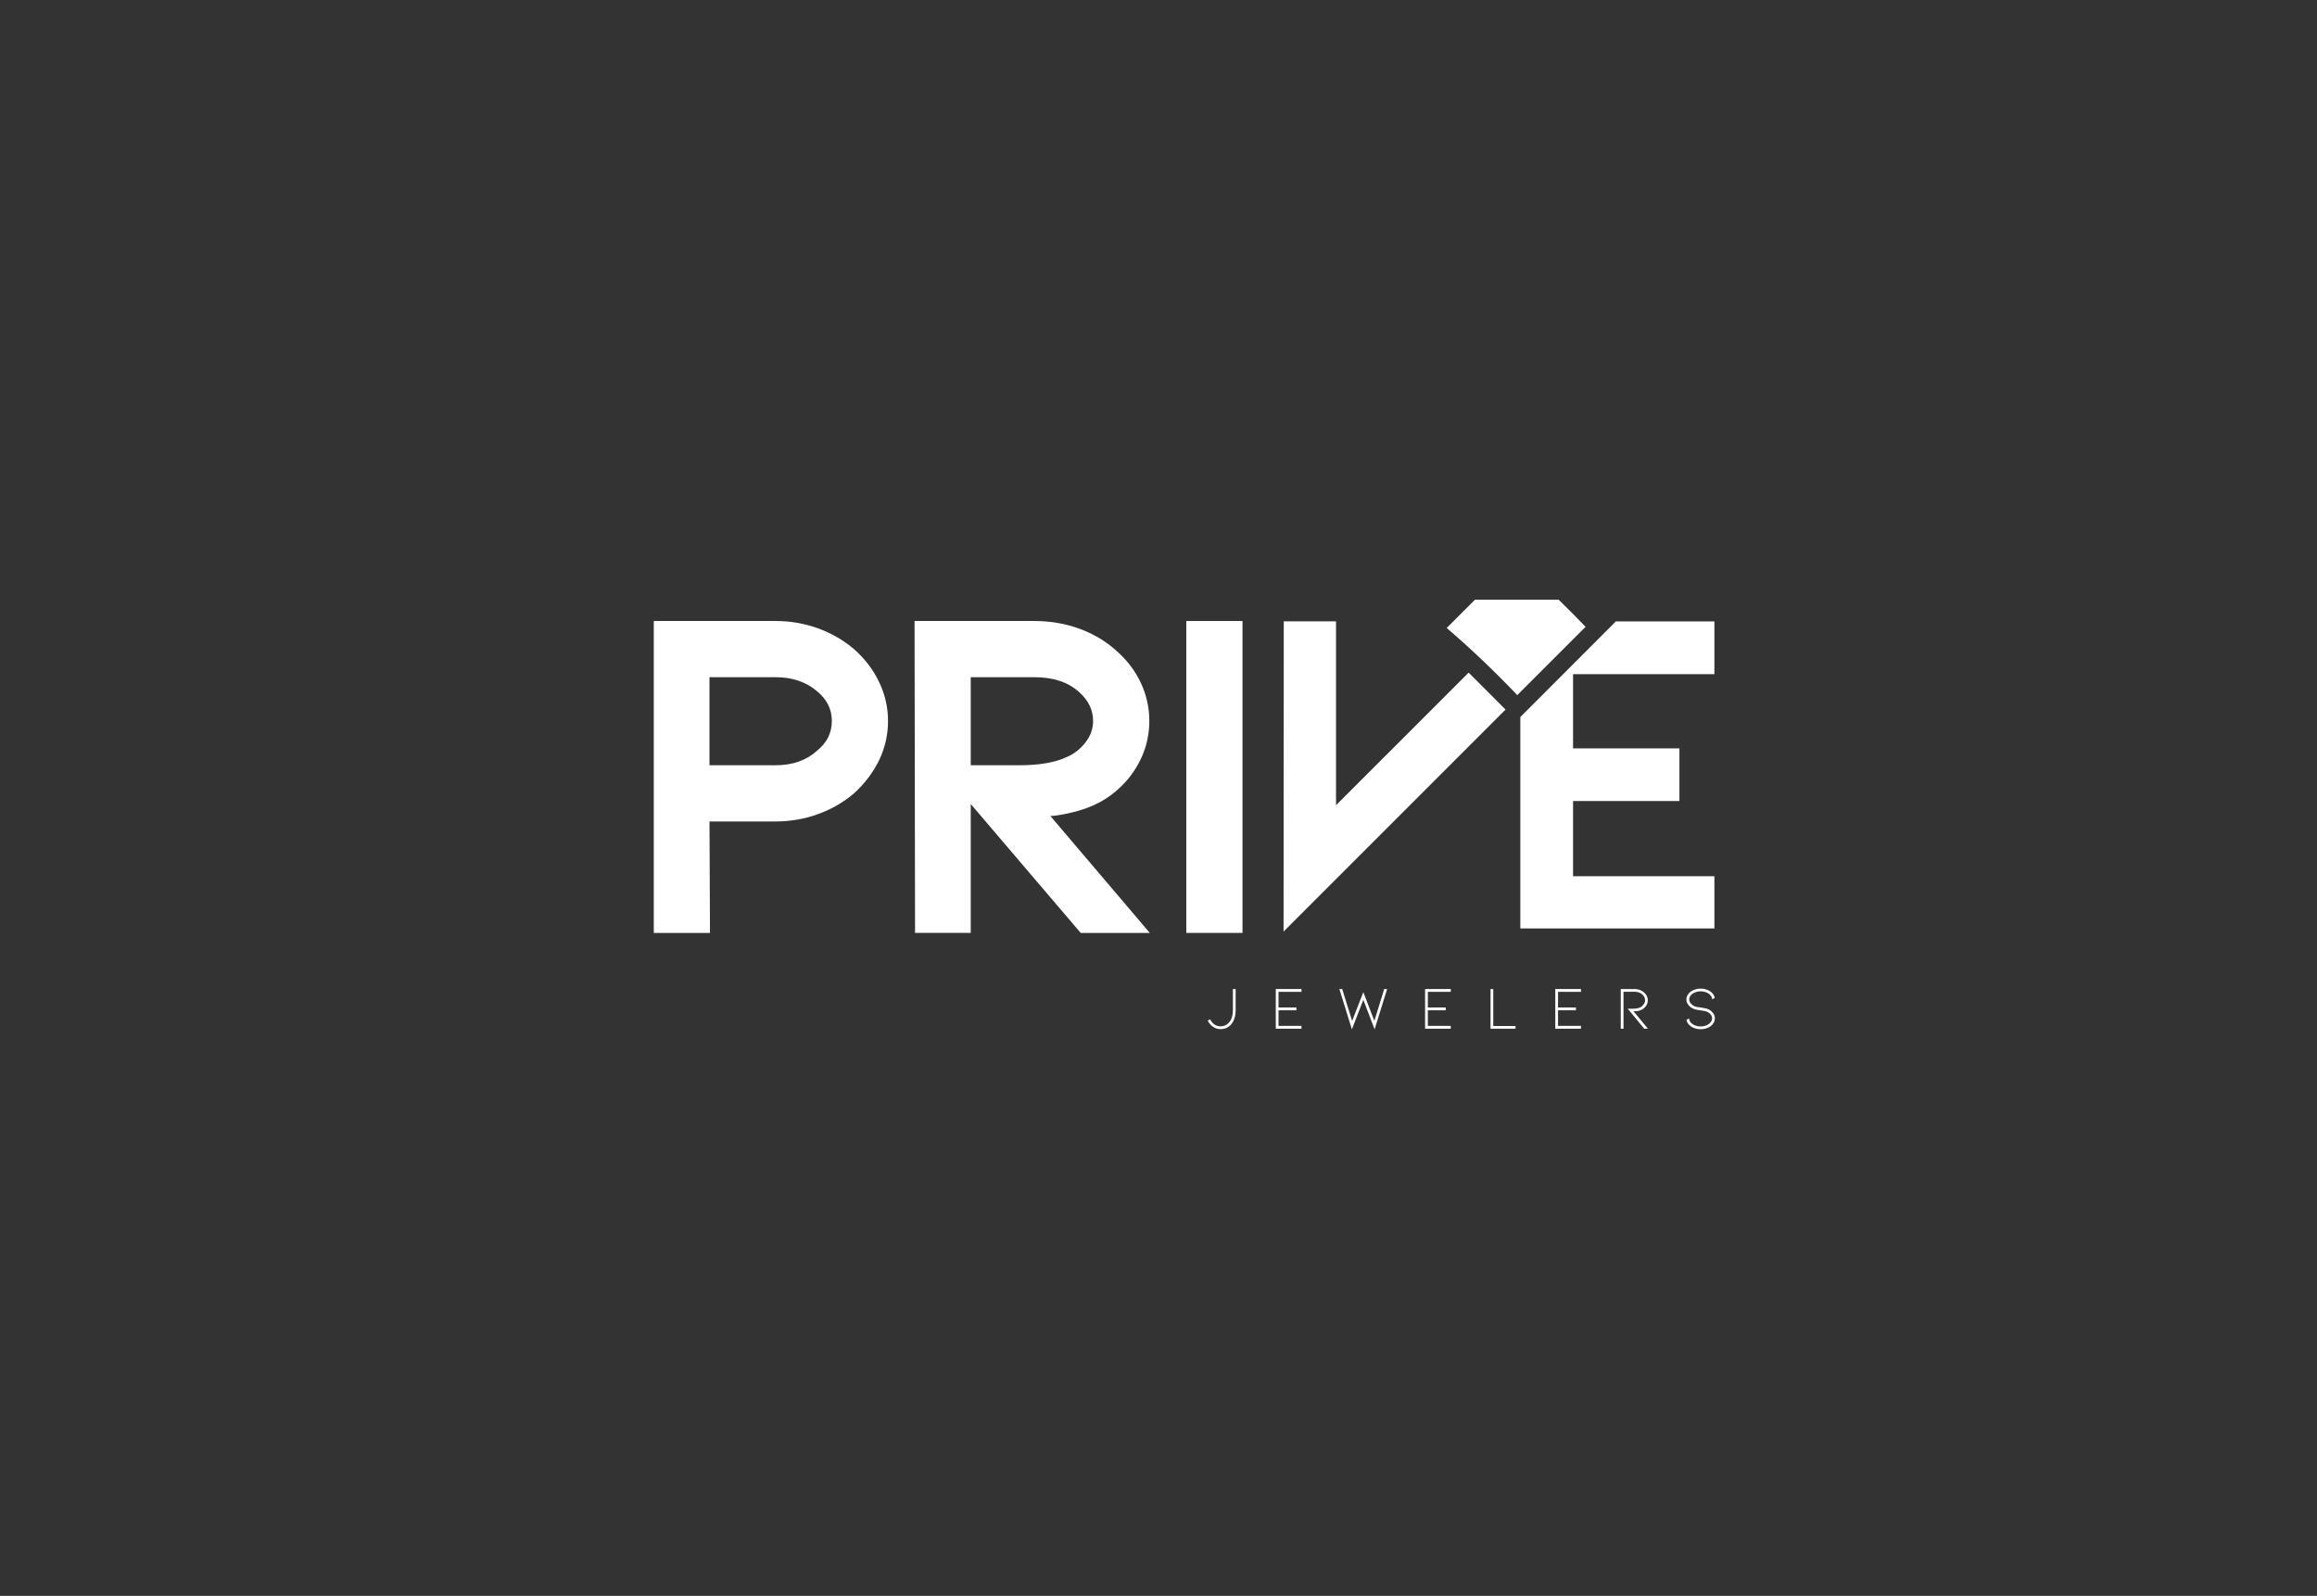 <?xml version="1.0" encoding="UTF-8"?>
<svg id="Layer_1" data-name="Layer 1" xmlns="http://www.w3.org/2000/svg" viewBox="0 0 649 447">
  <rect x="0" y="0" width="649" height="447" fill="#333333" stroke="none"/>
  <defs>
    <style>
      .cls-1 {
        fill: #fff;
      }
    </style>
  </defs>
  <polygon class="cls-1" points="411.37 188.4 374.23 225.53 374.23 174.04 359.59 174.04 359.53 260.93 421.71 198.75 411.37 188.4"/>
  <path class="cls-1" d="M183.13,261.3v-87.36h34.13c4.09,0,8.01,.68,11.77,2.02,3.76,1.35,7.13,3.28,10.1,5.78,3.06,2.69,5.43,5.78,7.1,9.27,1.67,3.48,2.51,7.13,2.51,10.94s-.84,7.57-2.51,11c-1.67,3.44-4.04,6.55-7.1,9.34-2.98,2.51-6.34,4.44-10.1,5.78-3.76,1.35-7.69,2.02-11.77,2.02h-18.53l.14,31.23h-15.74Zm15.6-46.96h18.53c4.74,0,8.59-1.35,11.56-4.04,2.79-2.23,4.18-5.01,4.18-8.36s-1.39-6.04-4.18-8.36c-3.06-2.59-6.92-3.9-11.56-3.9h-18.53v24.66Z"/>
  <path class="cls-1" d="M302.7,261.3l-30.79-36.1v36.1h-15.6l-.14-87.36h33.57c4.46,0,8.66,.72,12.61,2.16,3.95,1.44,7.4,3.5,10.38,6.2,2.97,2.6,5.25,5.6,6.83,8.98,1.58,3.39,2.37,6.95,2.37,10.66,0,5.66-1.81,10.87-5.43,15.6-3.16,4-7.06,6.87-11.7,8.64-1.67,.66-3.6,1.21-5.78,1.67-2.18,.47-3.79,.7-4.81,.7l27.86,32.76h-19.36Zm-30.79-71.62v24.66h13.65c5.48,0,9.84-.74,13.09-2.23,2.04-.84,3.81-2.18,5.3-4.04,1.48-1.85,2.23-3.9,2.23-6.13,0-3.07-1.3-5.76-3.9-8.08-3.06-2.79-7.24-4.18-12.54-4.18h-17.83Z"/>
  <path class="cls-1" d="M332.29,261.3v-87.36h15.74v87.36h-15.74Z"/>
  <polygon class="cls-1" points="480.21 188.83 480.21 174.06 452.6 174.06 425.85 200.84 425.85 260.05 480.21 260.05 480.21 245.42 440.62 245.42 440.62 224.37 470.41 224.37 470.41 209.61 440.62 209.61 440.62 188.83 480.21 188.83"/>
  <path class="cls-1" d="M405.23,175.89c6.91,5.93,13.49,12.22,19.77,18.81l19.13-19.13c-2.47-2.58-4.98-5.11-7.54-7.59h-23.45l-7.92,7.92Z"/>
  <g>
    <path class="cls-1" d="M341.88,288.26c-.75,0-1.45-.21-2.09-.64s-1.14-1.02-1.51-1.77l.7-.34c.31,.63,.71,1.11,1.21,1.45,.5,.34,1.06,.51,1.68,.51,1,0,1.81-.38,2.43-1.13,.7-.83,1.04-1.98,1.04-3.45v-5.87h.77v5.87c0,1.67-.4,2.99-1.21,3.97-.38,.46-.82,.8-1.34,1.04-.52,.24-1.08,.36-1.68,.36Z"/>
    <path class="cls-1" d="M357.35,288.14v-11.12h7.2v.79h-6.43v4.38h5.01v.79h-5.01v4.36h6.43v.8h-7.2Z"/>
    <path class="cls-1" d="M384.97,285.93l2.75-8.91h.82l-3.51,11.3-3.16-8.28-3.2,8.28-3.52-11.3h.8l2.79,8.94,3.13-8.07,3.09,8.04Z"/>
    <path class="cls-1" d="M399.17,288.14v-11.12h7.2v.79h-6.43v4.38h5.01v.79h-5.01v4.36h6.43v.8h-7.2Z"/>
    <path class="cls-1" d="M417.5,288.14v-11.12h.77v10.35h6.24v.77h-7.01Z"/>
    <path class="cls-1" d="M435.64,288.14v-11.12h7.2v.79h-6.43v4.38h5.01v.79h-5.01v4.36h6.43v.8h-7.2Z"/>
    <path class="cls-1" d="M460.55,288.14l-4.62-5.61h1.37c.84,0,1.53-.11,2.05-.33,.39-.18,.72-.46,1.01-.83,.28-.37,.43-.78,.43-1.22,0-.4-.12-.78-.36-1.14-.24-.36-.58-.65-1.03-.88-.44-.23-.96-.34-1.54-.34h-3.11v10.35h-.77v-11.12h3.88c.52,0,1.01,.08,1.47,.25,.46,.17,.85,.4,1.2,.71,.33,.3,.58,.63,.76,1.01,.18,.38,.27,.76,.27,1.16,0,.63-.19,1.19-.56,1.68-.38,.5-.82,.85-1.33,1.07-.35,.16-.7,.26-1.03,.3-.34,.04-.69,.06-1.07,.06l4.02,4.87h-1.03Z"/>
    <path class="cls-1" d="M479.9,283.84c.29,.43,.44,.89,.44,1.38,0,.42-.1,.82-.31,1.21-.21,.38-.5,.72-.89,1-.8,.57-1.73,.85-2.79,.85-.52,0-1.03-.07-1.51-.22-.48-.15-.91-.36-1.28-.63-.65-.48-1.04-1.07-1.18-1.76l.74-.41c.03,.63,.34,1.14,.92,1.54,.3,.23,.64,.4,1.04,.52,.4,.12,.82,.18,1.27,.18,.91,0,1.68-.23,2.31-.7,.6-.44,.91-.97,.91-1.57,0-.35-.11-.68-.33-.99-.22-.31-.53-.57-.93-.79-.38-.19-1.05-.35-2.02-.46-.08-.01-.37-.06-.86-.14-.5-.08-.92-.21-1.27-.38-.56-.27-1-.64-1.32-1.09-.32-.45-.48-.94-.48-1.46,0-.42,.11-.82,.32-1.19,.21-.37,.51-.7,.9-.98,.38-.27,.8-.48,1.28-.63,.48-.15,.98-.22,1.51-.22,1.06,0,1.99,.29,2.79,.86,.66,.5,1.05,1.08,1.16,1.74l-.73,.41c-.01-.28-.09-.56-.25-.82-.15-.26-.37-.5-.66-.72-.31-.23-.66-.4-1.06-.52-.4-.12-.82-.18-1.25-.18s-.85,.06-1.26,.18c-.4,.12-.76,.29-1.05,.52-.3,.22-.52,.46-.68,.73s-.24,.54-.24,.83c0,.35,.13,.7,.39,1.05,.26,.35,.59,.62,.97,.81,.24,.11,.5,.2,.8,.25,.29,.05,.66,.11,1.12,.16,.08,.01,.28,.04,.6,.09s.63,.11,.92,.19,.55,.18,.75,.29c.52,.3,.93,.66,1.22,1.09Z"/>
  </g>
</svg>